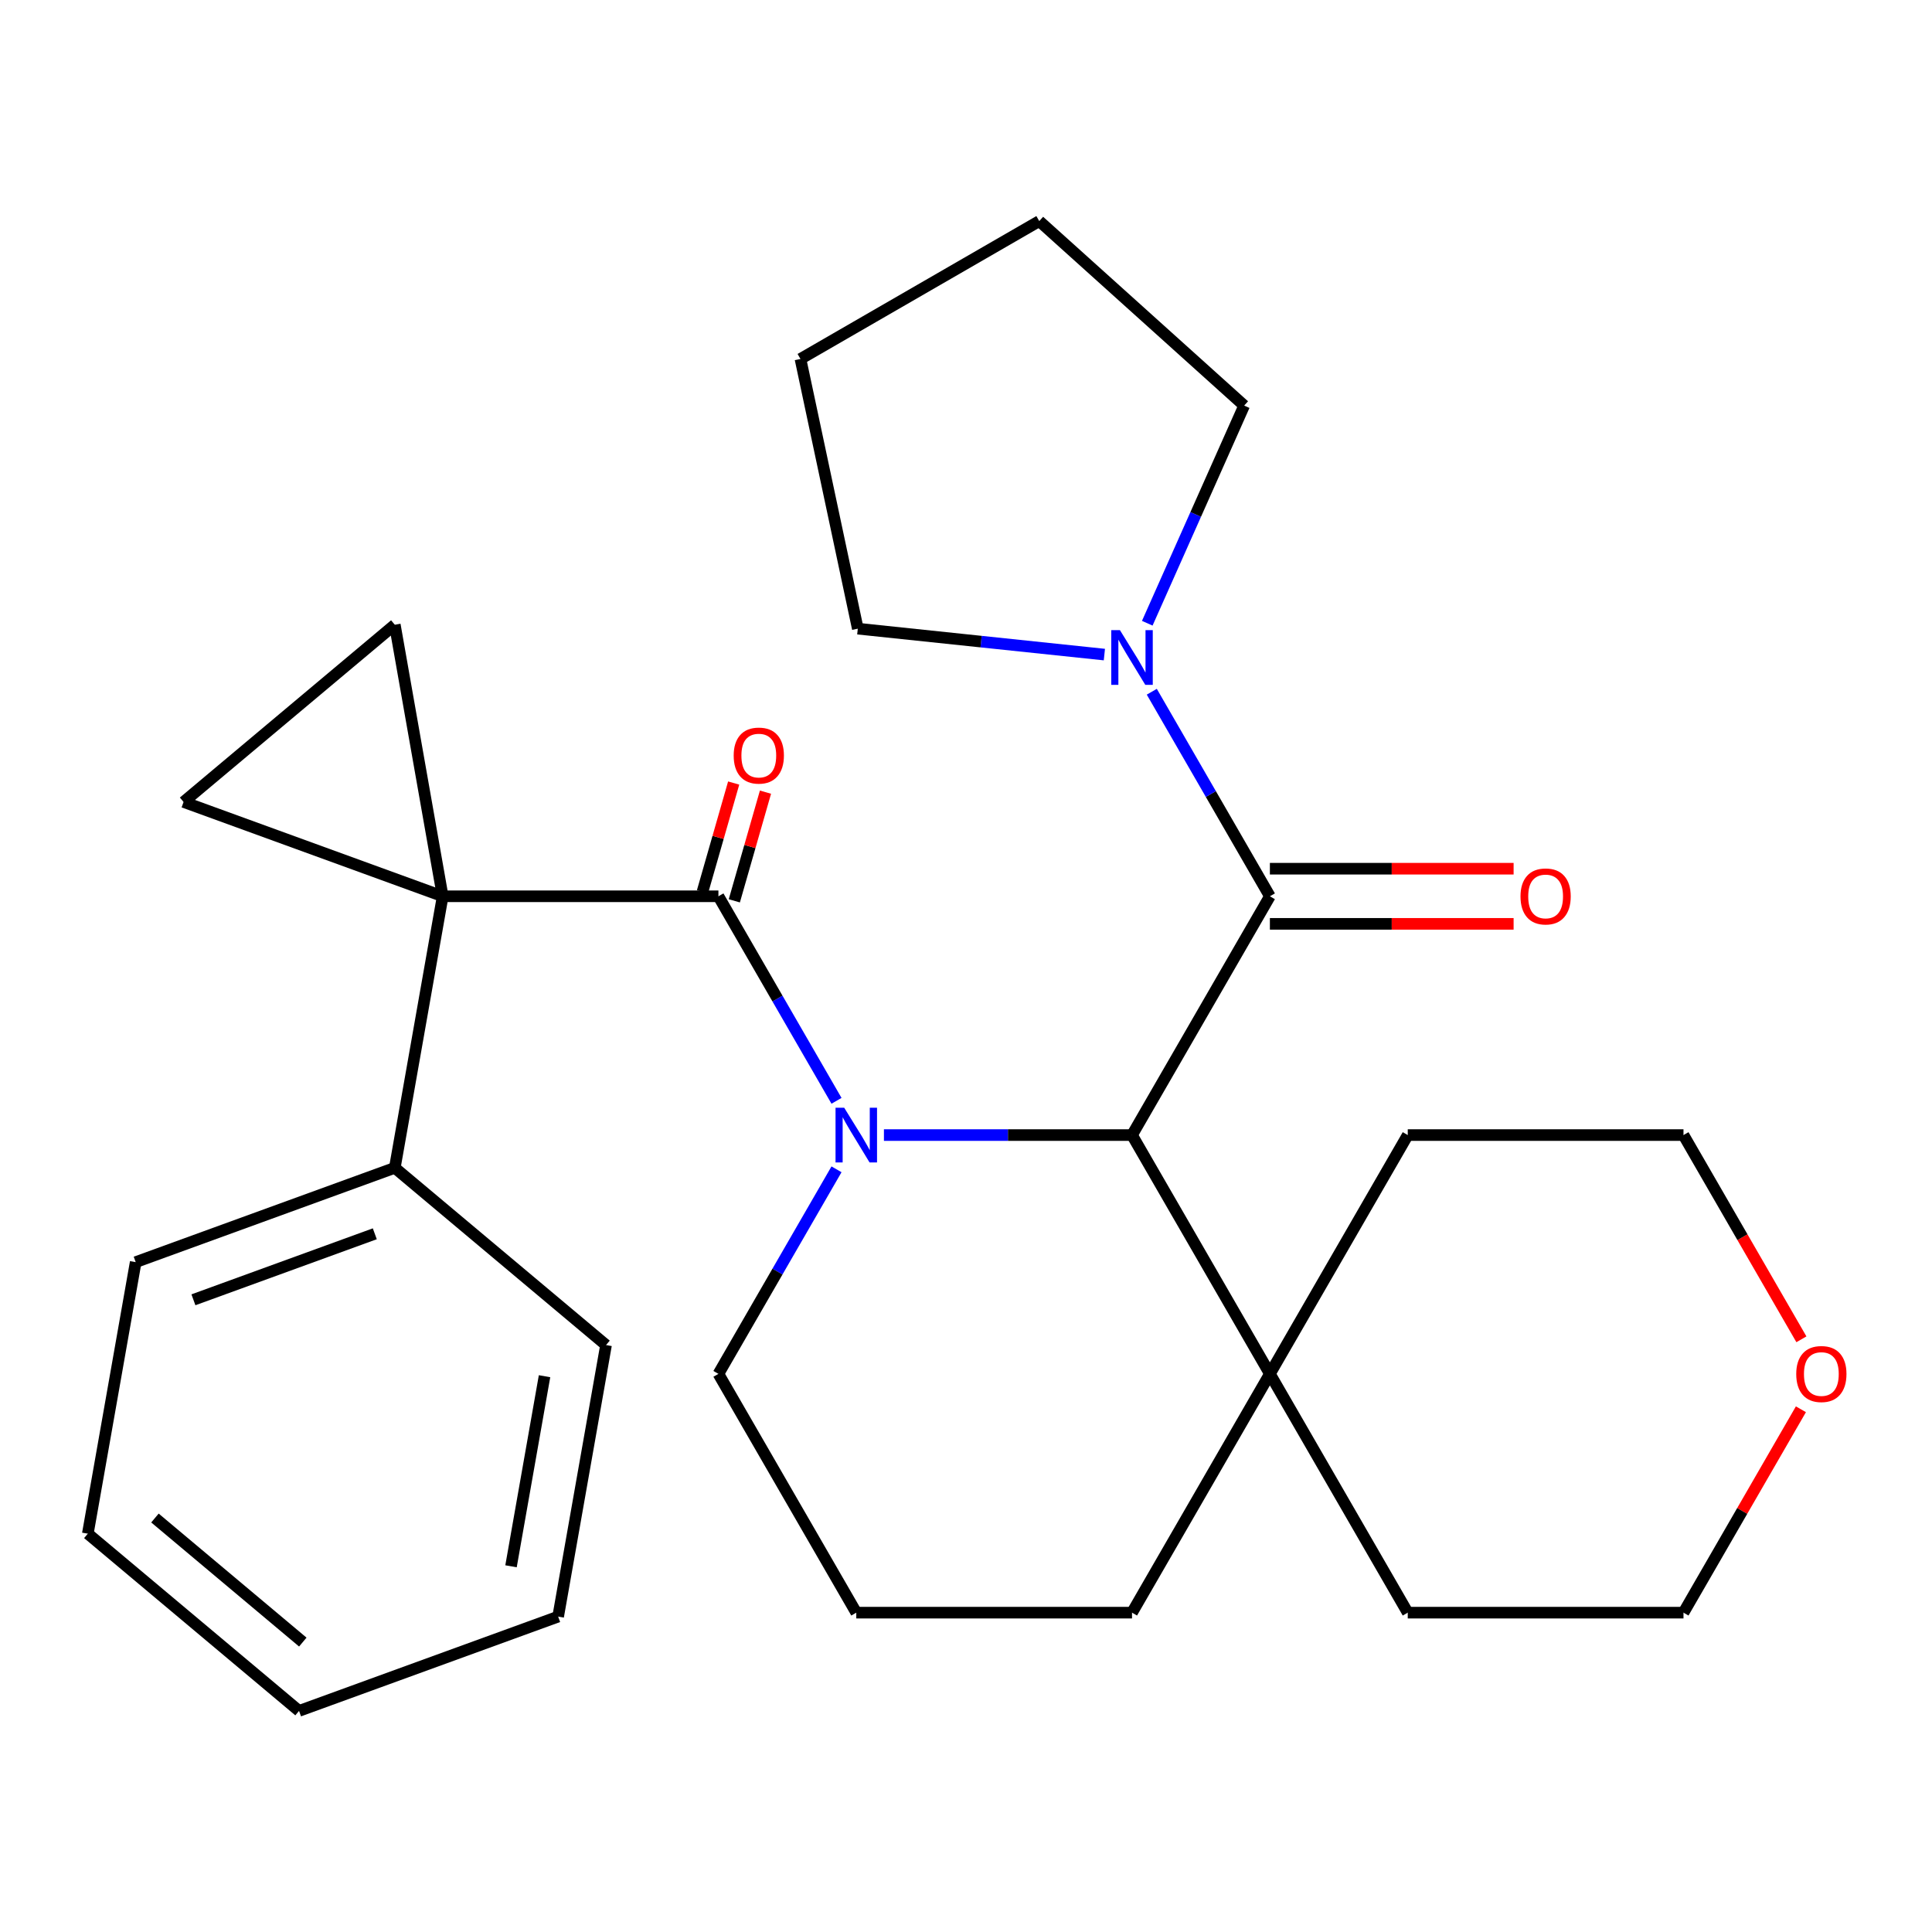 <?xml version='1.0' encoding='iso-8859-1'?>
<svg version='1.1' baseProfile='full'
              xmlns='http://www.w3.org/2000/svg'
                      xmlns:rdkit='http://www.rdkit.org/xml'
                      xmlns:xlink='http://www.w3.org/1999/xlink'
                  xml:space='preserve'
width='1000px' height='1000px' viewBox='0 0 1000 1000'>
<!-- END OF HEADER -->
<rect style='opacity:1.0;fill:#FFFFFF;stroke:none' width='1000' height='1000' x='0' y='0'> </rect>
<path class='bond-1' d='M 432.976,569.782 L 402.414,516.847' style='fill:none;fill-rule:evenodd;stroke:#0000FF;stroke-width:6px;stroke-linecap:butt;stroke-linejoin:miter;stroke-opacity:1' />
<path class='bond-1' d='M 402.414,516.847 L 371.852,463.912' style='fill:none;fill-rule:evenodd;stroke:#000000;stroke-width:6px;stroke-linecap:butt;stroke-linejoin:miter;stroke-opacity:1' />
<path class='bond-2' d='M 457.52,587.51 L 521.725,587.51' style='fill:none;fill-rule:evenodd;stroke:#0000FF;stroke-width:6px;stroke-linecap:butt;stroke-linejoin:miter;stroke-opacity:1' />
<path class='bond-2' d='M 521.725,587.51 L 585.931,587.51' style='fill:none;fill-rule:evenodd;stroke:#000000;stroke-width:6px;stroke-linecap:butt;stroke-linejoin:miter;stroke-opacity:1' />
<path class='bond-11' d='M 432.976,605.238 L 402.414,658.174' style='fill:none;fill-rule:evenodd;stroke:#0000FF;stroke-width:6px;stroke-linecap:butt;stroke-linejoin:miter;stroke-opacity:1' />
<path class='bond-11' d='M 402.414,658.174 L 371.852,711.109' style='fill:none;fill-rule:evenodd;stroke:#000000;stroke-width:6px;stroke-linecap:butt;stroke-linejoin:miter;stroke-opacity:1' />
<path class='bond-0' d='M 229.133,463.912 L 371.852,463.912' style='fill:none;fill-rule:evenodd;stroke:#000000;stroke-width:6px;stroke-linecap:butt;stroke-linejoin:miter;stroke-opacity:1' />
<path class='bond-4' d='M 229.133,463.912 L 95.02,415.099' style='fill:none;fill-rule:evenodd;stroke:#000000;stroke-width:6px;stroke-linecap:butt;stroke-linejoin:miter;stroke-opacity:1' />
<path class='bond-5' d='M 229.133,463.912 L 204.35,323.361' style='fill:none;fill-rule:evenodd;stroke:#000000;stroke-width:6px;stroke-linecap:butt;stroke-linejoin:miter;stroke-opacity:1' />
<path class='bond-9' d='M 229.133,463.912 L 204.35,604.463' style='fill:none;fill-rule:evenodd;stroke:#000000;stroke-width:6px;stroke-linecap:butt;stroke-linejoin:miter;stroke-opacity:1' />
<path class='bond-8' d='M 380.084,466.272 L 388.147,438.145' style='fill:none;fill-rule:evenodd;stroke:#000000;stroke-width:6px;stroke-linecap:butt;stroke-linejoin:miter;stroke-opacity:1' />
<path class='bond-8' d='M 388.147,438.145 L 396.211,410.018' style='fill:none;fill-rule:evenodd;stroke:#FF0000;stroke-width:6px;stroke-linecap:butt;stroke-linejoin:miter;stroke-opacity:1' />
<path class='bond-8' d='M 363.62,461.552 L 371.684,433.425' style='fill:none;fill-rule:evenodd;stroke:#000000;stroke-width:6px;stroke-linecap:butt;stroke-linejoin:miter;stroke-opacity:1' />
<path class='bond-8' d='M 371.684,433.425 L 379.748,405.298' style='fill:none;fill-rule:evenodd;stroke:#FF0000;stroke-width:6px;stroke-linecap:butt;stroke-linejoin:miter;stroke-opacity:1' />
<path class='bond-3' d='M 585.931,587.51 L 657.291,463.912' style='fill:none;fill-rule:evenodd;stroke:#000000;stroke-width:6px;stroke-linecap:butt;stroke-linejoin:miter;stroke-opacity:1' />
<path class='bond-7' d='M 585.931,587.51 L 657.291,711.109' style='fill:none;fill-rule:evenodd;stroke:#000000;stroke-width:6px;stroke-linecap:butt;stroke-linejoin:miter;stroke-opacity:1' />
<path class='bond-6' d='M 657.291,463.912 L 626.728,410.977' style='fill:none;fill-rule:evenodd;stroke:#000000;stroke-width:6px;stroke-linecap:butt;stroke-linejoin:miter;stroke-opacity:1' />
<path class='bond-6' d='M 626.728,410.977 L 596.166,358.041' style='fill:none;fill-rule:evenodd;stroke:#0000FF;stroke-width:6px;stroke-linecap:butt;stroke-linejoin:miter;stroke-opacity:1' />
<path class='bond-10' d='M 657.291,478.184 L 720.366,478.184' style='fill:none;fill-rule:evenodd;stroke:#000000;stroke-width:6px;stroke-linecap:butt;stroke-linejoin:miter;stroke-opacity:1' />
<path class='bond-10' d='M 720.366,478.184 L 783.442,478.184' style='fill:none;fill-rule:evenodd;stroke:#FF0000;stroke-width:6px;stroke-linecap:butt;stroke-linejoin:miter;stroke-opacity:1' />
<path class='bond-10' d='M 657.291,449.64 L 720.366,449.64' style='fill:none;fill-rule:evenodd;stroke:#000000;stroke-width:6px;stroke-linecap:butt;stroke-linejoin:miter;stroke-opacity:1' />
<path class='bond-10' d='M 720.366,449.64 L 783.442,449.64' style='fill:none;fill-rule:evenodd;stroke:#FF0000;stroke-width:6px;stroke-linecap:butt;stroke-linejoin:miter;stroke-opacity:1' />
<path class='bond-29' d='M 95.02,415.099 L 204.35,323.361' style='fill:none;fill-rule:evenodd;stroke:#000000;stroke-width:6px;stroke-linecap:butt;stroke-linejoin:miter;stroke-opacity:1' />
<path class='bond-13' d='M 571.623,338.809 L 507.808,332.102' style='fill:none;fill-rule:evenodd;stroke:#0000FF;stroke-width:6px;stroke-linecap:butt;stroke-linejoin:miter;stroke-opacity:1' />
<path class='bond-13' d='M 507.808,332.102 L 443.994,325.395' style='fill:none;fill-rule:evenodd;stroke:#000000;stroke-width:6px;stroke-linecap:butt;stroke-linejoin:miter;stroke-opacity:1' />
<path class='bond-14' d='M 593.824,322.585 L 618.902,266.259' style='fill:none;fill-rule:evenodd;stroke:#0000FF;stroke-width:6px;stroke-linecap:butt;stroke-linejoin:miter;stroke-opacity:1' />
<path class='bond-14' d='M 618.902,266.259 L 643.98,209.933' style='fill:none;fill-rule:evenodd;stroke:#000000;stroke-width:6px;stroke-linecap:butt;stroke-linejoin:miter;stroke-opacity:1' />
<path class='bond-17' d='M 657.291,711.109 L 728.65,587.51' style='fill:none;fill-rule:evenodd;stroke:#000000;stroke-width:6px;stroke-linecap:butt;stroke-linejoin:miter;stroke-opacity:1' />
<path class='bond-18' d='M 657.291,711.109 L 728.65,834.708' style='fill:none;fill-rule:evenodd;stroke:#000000;stroke-width:6px;stroke-linecap:butt;stroke-linejoin:miter;stroke-opacity:1' />
<path class='bond-28' d='M 657.291,711.109 L 585.931,834.708' style='fill:none;fill-rule:evenodd;stroke:#000000;stroke-width:6px;stroke-linecap:butt;stroke-linejoin:miter;stroke-opacity:1' />
<path class='bond-21' d='M 204.35,604.463 L 70.237,653.276' style='fill:none;fill-rule:evenodd;stroke:#000000;stroke-width:6px;stroke-linecap:butt;stroke-linejoin:miter;stroke-opacity:1' />
<path class='bond-21' d='M 193.996,638.607 L 100.117,672.776' style='fill:none;fill-rule:evenodd;stroke:#000000;stroke-width:6px;stroke-linecap:butt;stroke-linejoin:miter;stroke-opacity:1' />
<path class='bond-22' d='M 204.35,604.463 L 313.679,696.201' style='fill:none;fill-rule:evenodd;stroke:#000000;stroke-width:6px;stroke-linecap:butt;stroke-linejoin:miter;stroke-opacity:1' />
<path class='bond-16' d='M 371.852,711.109 L 443.212,834.708' style='fill:none;fill-rule:evenodd;stroke:#000000;stroke-width:6px;stroke-linecap:butt;stroke-linejoin:miter;stroke-opacity:1' />
<path class='bond-12' d='M 932.148,729.437 L 901.759,782.072' style='fill:none;fill-rule:evenodd;stroke:#FF0000;stroke-width:6px;stroke-linecap:butt;stroke-linejoin:miter;stroke-opacity:1' />
<path class='bond-12' d='M 901.759,782.072 L 871.37,834.708' style='fill:none;fill-rule:evenodd;stroke:#000000;stroke-width:6px;stroke-linecap:butt;stroke-linejoin:miter;stroke-opacity:1' />
<path class='bond-30' d='M 932.402,693.221 L 901.886,640.366' style='fill:none;fill-rule:evenodd;stroke:#FF0000;stroke-width:6px;stroke-linecap:butt;stroke-linejoin:miter;stroke-opacity:1' />
<path class='bond-30' d='M 901.886,640.366 L 871.37,587.51' style='fill:none;fill-rule:evenodd;stroke:#000000;stroke-width:6px;stroke-linecap:butt;stroke-linejoin:miter;stroke-opacity:1' />
<path class='bond-24' d='M 443.994,325.395 L 414.32,185.795' style='fill:none;fill-rule:evenodd;stroke:#000000;stroke-width:6px;stroke-linecap:butt;stroke-linejoin:miter;stroke-opacity:1' />
<path class='bond-23' d='M 643.98,209.933 L 537.919,114.435' style='fill:none;fill-rule:evenodd;stroke:#000000;stroke-width:6px;stroke-linecap:butt;stroke-linejoin:miter;stroke-opacity:1' />
<path class='bond-15' d='M 585.931,834.708 L 443.212,834.708' style='fill:none;fill-rule:evenodd;stroke:#000000;stroke-width:6px;stroke-linecap:butt;stroke-linejoin:miter;stroke-opacity:1' />
<path class='bond-20' d='M 728.65,587.51 L 871.37,587.51' style='fill:none;fill-rule:evenodd;stroke:#000000;stroke-width:6px;stroke-linecap:butt;stroke-linejoin:miter;stroke-opacity:1' />
<path class='bond-19' d='M 728.65,834.708 L 871.37,834.708' style='fill:none;fill-rule:evenodd;stroke:#000000;stroke-width:6px;stroke-linecap:butt;stroke-linejoin:miter;stroke-opacity:1' />
<path class='bond-25' d='M 70.237,653.276 L 45.455,793.827' style='fill:none;fill-rule:evenodd;stroke:#000000;stroke-width:6px;stroke-linecap:butt;stroke-linejoin:miter;stroke-opacity:1' />
<path class='bond-26' d='M 313.679,696.201 L 288.896,836.752' style='fill:none;fill-rule:evenodd;stroke:#000000;stroke-width:6px;stroke-linecap:butt;stroke-linejoin:miter;stroke-opacity:1' />
<path class='bond-26' d='M 281.851,712.327 L 264.503,810.713' style='fill:none;fill-rule:evenodd;stroke:#000000;stroke-width:6px;stroke-linecap:butt;stroke-linejoin:miter;stroke-opacity:1' />
<path class='bond-31' d='M 537.919,114.435 L 414.32,185.795' style='fill:none;fill-rule:evenodd;stroke:#000000;stroke-width:6px;stroke-linecap:butt;stroke-linejoin:miter;stroke-opacity:1' />
<path class='bond-32' d='M 45.455,793.827 L 154.784,885.565' style='fill:none;fill-rule:evenodd;stroke:#000000;stroke-width:6px;stroke-linecap:butt;stroke-linejoin:miter;stroke-opacity:1' />
<path class='bond-32' d='M 80.202,785.722 L 156.732,849.939' style='fill:none;fill-rule:evenodd;stroke:#000000;stroke-width:6px;stroke-linecap:butt;stroke-linejoin:miter;stroke-opacity:1' />
<path class='bond-27' d='M 288.896,836.752 L 154.784,885.565' style='fill:none;fill-rule:evenodd;stroke:#000000;stroke-width:6px;stroke-linecap:butt;stroke-linejoin:miter;stroke-opacity:1' />
<path  class='atom-0' d='M 436.952 573.35
L 446.232 588.35
Q 447.152 589.83, 448.632 592.51
Q 450.112 595.19, 450.192 595.35
L 450.192 573.35
L 453.952 573.35
L 453.952 601.67
L 450.072 601.67
L 440.112 585.27
Q 438.952 583.35, 437.712 581.15
Q 436.512 578.95, 436.152 578.27
L 436.152 601.67
L 432.472 601.67
L 432.472 573.35
L 436.952 573.35
' fill='#0000FF'/>
<path  class='atom-7' d='M 579.671 326.153
L 588.951 341.153
Q 589.871 342.633, 591.351 345.313
Q 592.831 347.993, 592.911 348.153
L 592.911 326.153
L 596.671 326.153
L 596.671 354.473
L 592.791 354.473
L 582.831 338.073
Q 581.671 336.153, 580.431 333.953
Q 579.231 331.753, 578.871 331.073
L 578.871 354.473
L 575.191 354.473
L 575.191 326.153
L 579.671 326.153
' fill='#0000FF'/>
<path  class='atom-9' d='M 379.754 391.082
Q 379.754 384.282, 383.114 380.482
Q 386.474 376.682, 392.754 376.682
Q 399.034 376.682, 402.394 380.482
Q 405.754 384.282, 405.754 391.082
Q 405.754 397.962, 402.354 401.882
Q 398.954 405.762, 392.754 405.762
Q 386.514 405.762, 383.114 401.882
Q 379.754 398.002, 379.754 391.082
M 392.754 402.562
Q 397.074 402.562, 399.394 399.682
Q 401.754 396.762, 401.754 391.082
Q 401.754 385.522, 399.394 382.722
Q 397.074 379.882, 392.754 379.882
Q 388.434 379.882, 386.074 382.682
Q 383.754 385.482, 383.754 391.082
Q 383.754 396.802, 386.074 399.682
Q 388.434 402.562, 392.754 402.562
' fill='#FF0000'/>
<path  class='atom-11' d='M 787.01 463.992
Q 787.01 457.192, 790.37 453.392
Q 793.73 449.592, 800.01 449.592
Q 806.29 449.592, 809.65 453.392
Q 813.01 457.192, 813.01 463.992
Q 813.01 470.872, 809.61 474.792
Q 806.21 478.672, 800.01 478.672
Q 793.77 478.672, 790.37 474.792
Q 787.01 470.912, 787.01 463.992
M 800.01 475.472
Q 804.33 475.472, 806.65 472.592
Q 809.01 469.672, 809.01 463.992
Q 809.01 458.432, 806.65 455.632
Q 804.33 452.792, 800.01 452.792
Q 795.69 452.792, 793.33 455.592
Q 791.01 458.392, 791.01 463.992
Q 791.01 469.712, 793.33 472.592
Q 795.69 475.472, 800.01 475.472
' fill='#FF0000'/>
<path  class='atom-13' d='M 929.729 711.189
Q 929.729 704.389, 933.089 700.589
Q 936.449 696.789, 942.729 696.789
Q 949.009 696.789, 952.369 700.589
Q 955.729 704.389, 955.729 711.189
Q 955.729 718.069, 952.329 721.989
Q 948.929 725.869, 942.729 725.869
Q 936.489 725.869, 933.089 721.989
Q 929.729 718.109, 929.729 711.189
M 942.729 722.669
Q 947.049 722.669, 949.369 719.789
Q 951.729 716.869, 951.729 711.189
Q 951.729 705.629, 949.369 702.829
Q 947.049 699.989, 942.729 699.989
Q 938.409 699.989, 936.049 702.789
Q 933.729 705.589, 933.729 711.189
Q 933.729 716.909, 936.049 719.789
Q 938.409 722.669, 942.729 722.669
' fill='#FF0000'/>
</svg>

